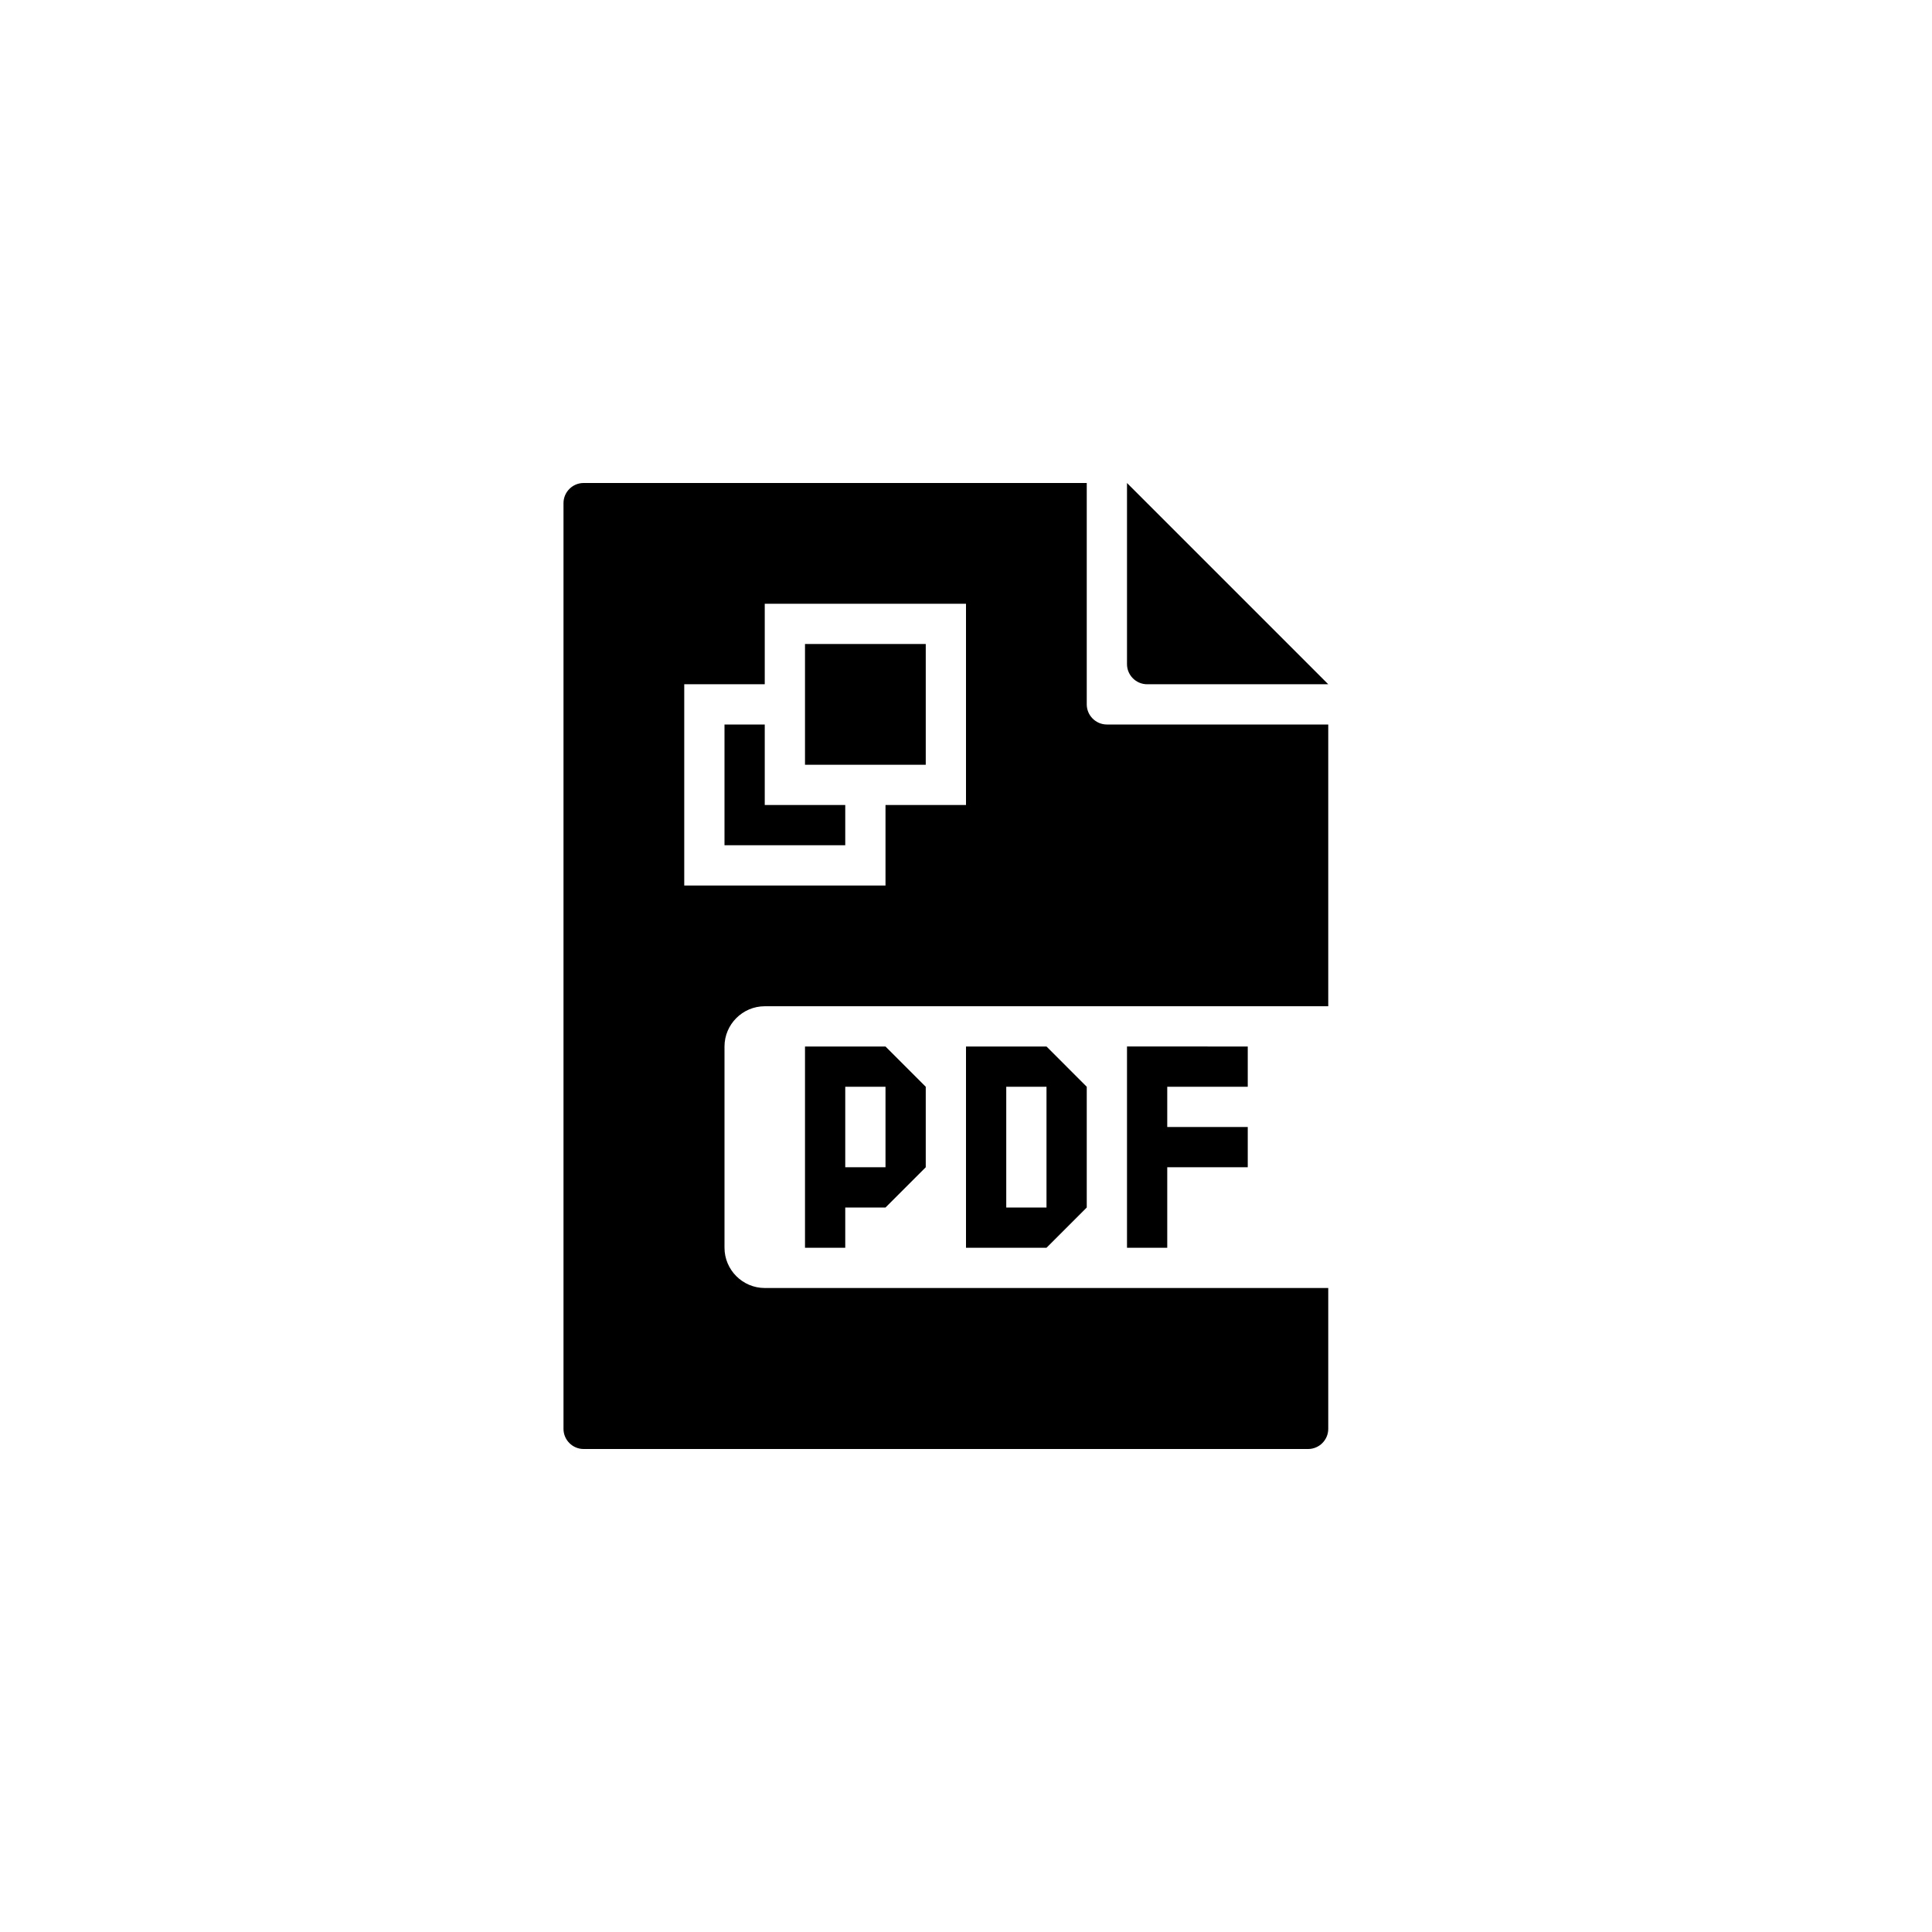 <?xml version="1.0" encoding="utf-8"?>
<!-- Generator: Adobe Illustrator 19.1.0, SVG Export Plug-In . SVG Version: 6.00 Build 0)  -->
<svg version="1.1" id="Layer_1" xmlns="http://www.w3.org/2000/svg" xmlns:xlink="http://www.w3.org/1999/xlink" x="0px" y="0px"
	 viewBox="0 0 48 48" style="enable-background:new 0 0 48 48;" xml:space="preserve">
<g id="pdf_1_">
	<path id="pdf" d="M31,26v1h-2v1h2v1h-2v2h-1v-5H31z M19,18h-1v3h3v-1h-2V18z M28.5,17H33l-5-5v4.5C28,16.775,28.225,17,28.5,17z
		 M23,16h-3v3h3V16z M27,17.5V12H14.5c-0.275,0-0.5,0.225-0.5,0.5v23c0,0.275,0.225,0.5,0.5,0.5h18c0.275,0,0.5-0.225,0.5-0.5V32H19
		c-0.55,0-1-0.45-1-1v-5c0-0.55,0.45-1,1-1h14v-7h-5.5C27.225,18,27,17.775,27,17.5z M24,20h-2v2h-5v-5h2v-2h5V20z M26,26h-2v5h2
		l1-1v-3L26,26z M26,30h-1v-3h1V30z M20,26v5h1v-1h1l1-1v-2l-1-1H20z M21,29v-2h1v2H21z"/>
</g>
</svg>

